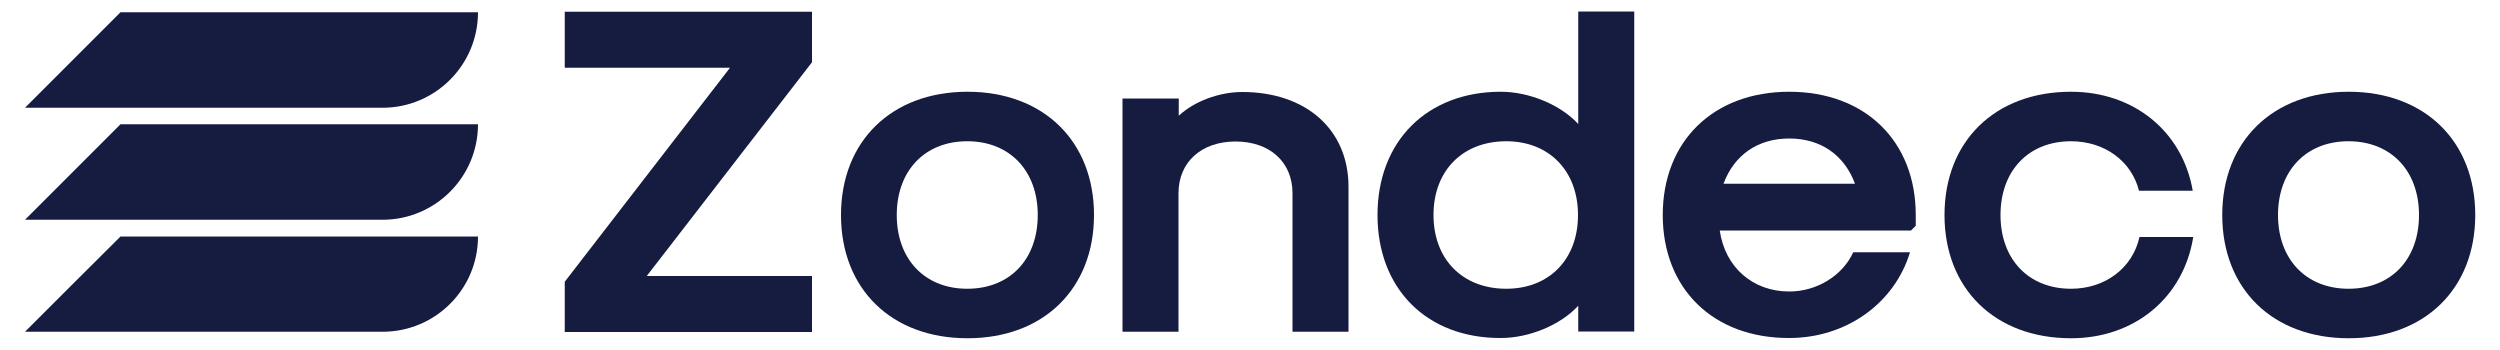 <?xml version="1.0" encoding="utf-8"?>
<!-- Generator: Adobe Illustrator 28.3.0, SVG Export Plug-In . SVG Version: 6.00 Build 0)  -->
<svg version="1.1" id="Zondeco_Logo" xmlns="http://www.w3.org/2000/svg" xmlns:xlink="http://www.w3.org/1999/xlink" x="0px"
	 y="0px" viewBox="0 0 1000 140" style="enable-background:new 0 0 1000 140;" xml:space="preserve">
<style type="text/css">
	.st0{fill:#161B40;}
</style>
<g id="Icon">
	<path class="st0" d="M191.2,4.9c0,21.1-17.1,38.2-38.2,38.2H10L48.2,4.9H191.2z"/>
	<path class="st0" d="M191.2,49.7c0,21.1-17.1,38.2-38.2,38.2H10l38.2-38.2H191.2z"/>
	<path class="st0" d="M191.2,94.6c0,21.1-17.1,38.1-38.2,38.1H10c14.9-14.9,23.2-23.2,38.2-38.1H191.2z"/>
</g>
<g id="Name">
	<path class="st0" d="M225.9,112.7L292,27.1h-66.1V4.7h98.9v20.2l-66.1,85.5h66.1v22.4h-98.9V112.7z"/>
	<path class="st0" d="M336.4,86c0-29.5,20.2-49.3,50.6-49.3c30.4,0,50.6,19.8,50.6,49.3c0,29.5-20.2,49.3-50.6,49.3
		C356.5,135.3,336.4,115.5,336.4,86z M415.1,86c0-17.7-11.2-29.5-28.2-29.5c-17,0-28.2,11.8-28.2,29.5c0,17.7,11.2,29.5,28.2,29.5
		C403.9,115.5,415.1,103.8,415.1,86z"/>
	<path class="st0" d="M449.1,39.4h22.4v6.9c6.2-5.8,16.2-9.5,25.4-9.5c25.6,0,42.5,15.1,42.5,37.9v58H517V77.3
		c0-12.5-9.1-20.7-22.8-20.7c-13.6,0-22.8,8.2-22.8,20.7v55.4h-22.4V39.4z"/>
	<path class="st0" d="M551,86c0-29.5,19.8-49.3,49.3-49.3c11.4,0,23.9,5.2,31,12.9v-45h22.4v128h-22.4v-10.3
		c-7.1,7.7-19.6,12.9-31,12.9C570.7,135.3,551,115.5,551,86z M631.2,86c0-17.7-11.6-29.5-28.7-29.5c-17.5,0-29.1,11.8-29.1,29.5
		c0,17.7,11.6,29.5,29.1,29.5C619.6,115.5,631.2,103.8,631.2,86z"/>
	<path class="st0" d="M665.1,86c0-29.5,20.2-49.3,50.6-49.3c30.4,0,50.6,19.8,50.6,49.3v4.3l-1.9,1.9h-76.5
		c2.1,14.7,13.2,24.4,27.8,24.4c11,0,21.3-6.3,25.6-15.7H764c-6.2,20.5-25.6,34.3-48.3,34.3C685.3,135.3,665.1,115.5,665.1,86z
		 M742,73.5c-4.3-11.6-13.8-18.1-26.3-18.1c-12.5,0-22,6.5-26.3,18.1H742z"/>
	<path class="st0" d="M777.8,86c0-29.5,20.2-49.3,50.6-49.3c25.2,0,44.6,15.9,48.7,39.6h-21.5c-3-11.9-13.8-19.8-27.2-19.8
		c-17,0-28.2,11.8-28.2,29.5c0,17.7,11.2,29.5,28.2,29.5c13.6,0,24.6-8.2,27.4-20.7h21.5c-3.9,24.3-23.5,40.5-48.9,40.5
		C798,135.3,777.8,115.5,777.8,86z"/>
	<path class="st0" d="M888.9,86c0-29.5,20.2-49.3,50.6-49.3c30.4,0,50.6,19.8,50.6,49.3c0,29.5-20.2,49.3-50.6,49.3
		C909,135.3,888.9,115.5,888.9,86z M967.6,86c0-17.7-11.2-29.5-28.2-29.5c-17,0-28.2,11.8-28.2,29.5c0,17.7,11.2,29.5,28.2,29.5
		C956.4,115.5,967.6,103.8,967.6,86z"/>
</g>
</svg>
